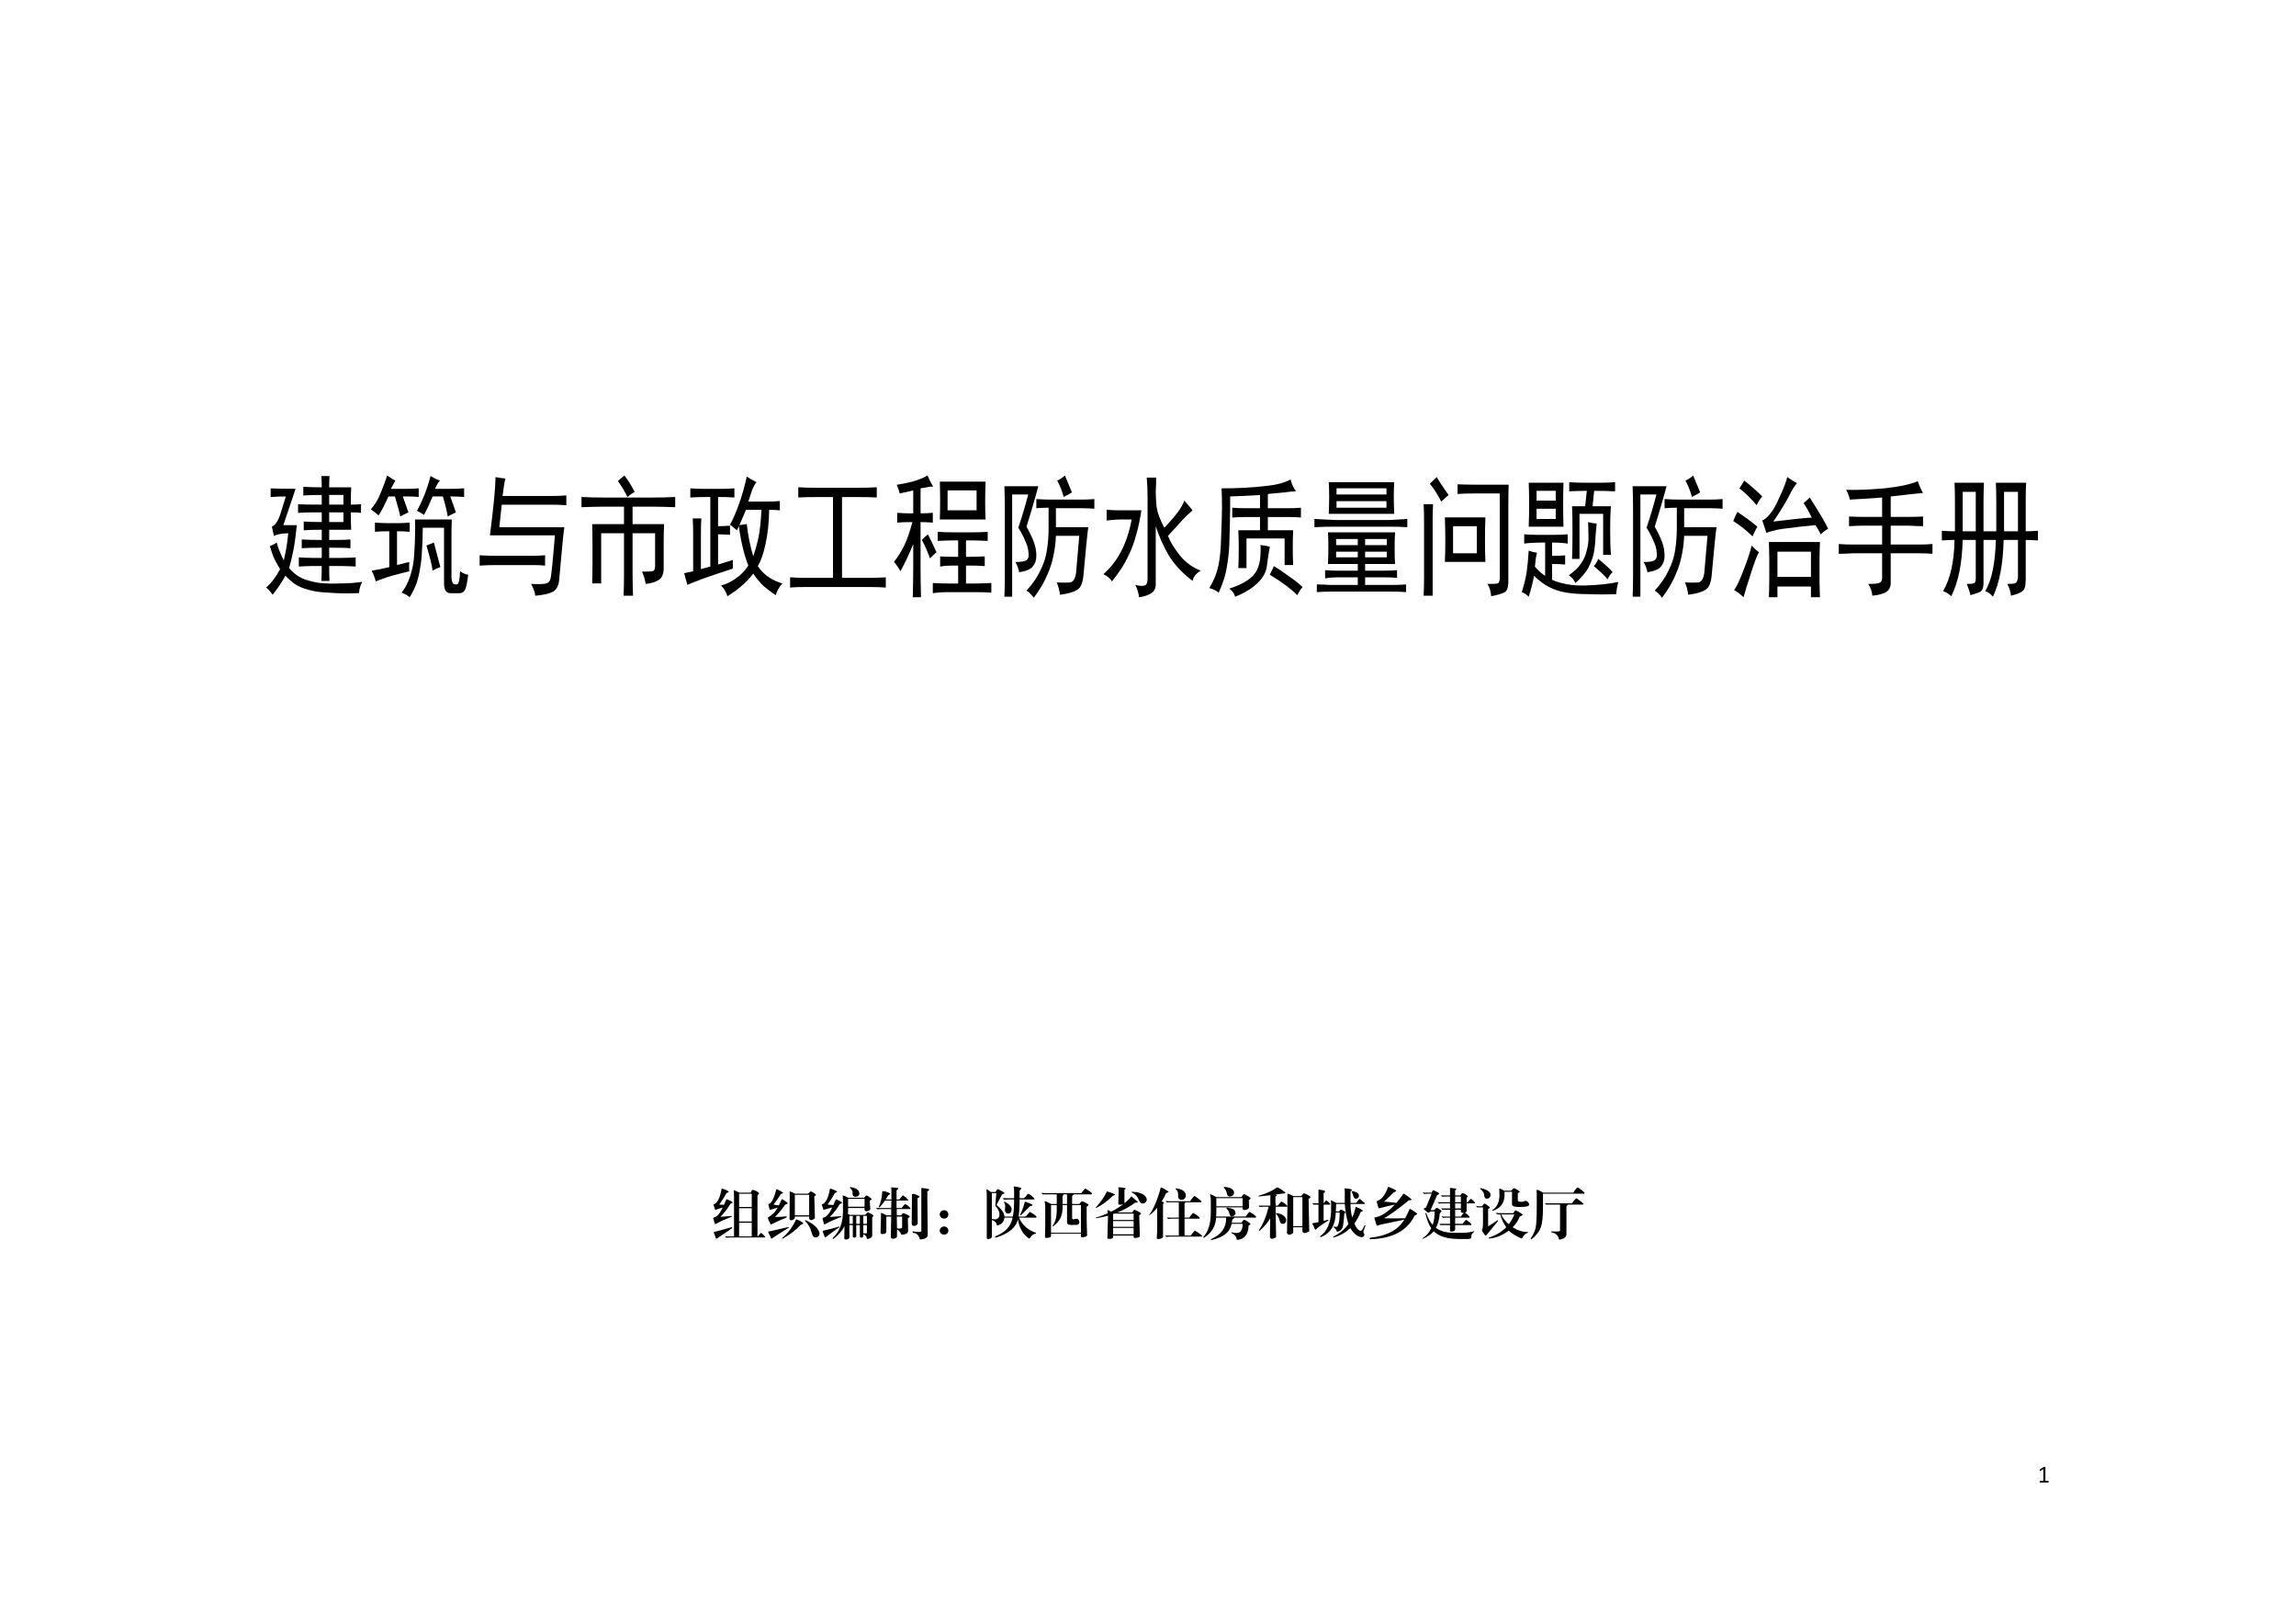 <?xml version="1.0" encoding="UTF-8" standalone="no"?>
<!DOCTYPE svg PUBLIC "-//W3C//DTD SVG 1.1//EN" "http://www.w3.org/Graphics/SVG/1.1/DTD/svg11.dtd">
<svg xmlns="http://www.w3.org/2000/svg" xmlns:xlink="http://www.w3.org/1999/xlink" version="1.1" width="841.9pt" height="595.3pt" viewBox="0 0 841.9 595.3">
<g enable-background="new">
<clipPath id="cp2">
<path d="M 0 0 L 841.9 0 L 841.9 595.3 L 0 595.3 Z " fill-rule="evenodd"/>
</clipPath>
<g clip-path="url(#cp2)">
<clipPath id="cp3">
<path d="M 747.1 534.95 L 751.65 534.95 L 751.65 545.95 L 747.1 545.95 Z " fill-rule="evenodd"/>
</clipPath>
<g clip-path="url(#cp3)">
<symbol id="font_4_3ed">
<path d="M .368 .033 C .368 .027 .367 .022 .366 .018 C .365 .013 .364 .01 .362 .007 C .361 .005 .359 .003 .356 .001 C .354 0 .352 0 .35 0 L .02 0 C .018 0 .016 0 .014 .001 C .012 .003 .01 .005 .008 .007 C .006 .01 .005 .013 .004 .018 C .003 .022 .002 .027 .002 .033 C .002 .039 .003 .044 .004 .048 C .005 .053 .006 .056 .007 .059 C .009 .062 .011 .064 .013 .065 C .015 .067 .017 .067 .02 .067 L .152 .067 L .152 .548 L .03 .475 C .024 .472 .019 .47 .015 .469 C .011 .469 .008 .469 .006 .471 C .004 .473 .002 .477 .001 .482 C 0 .487 0 .493 0 .5 C 0 .506 0 .511 0 .515 C .001 .519 .002 .522 .003 .524 C .004 .527 .005 .529 .007 .531 C .009 .533 .011 .535 .014 .537 L .16 .63 C .161 .631 .163 .632 .165 .633 C .167 .633 .169 .634 .172 .635 C .175 .635 .178 .636 .182 .636 C .186 .636 .191 .636 .197 .636 C .205 .636 .211 .636 .216 .635 C .222 .635 .226 .634 .229 .632 C .231 .631 .233 .63 .234 .628 C .235 .626 .236 .625 .236 .623 L .236 .067 L .35 .067 C .353 .067 .355 .067 .357 .065 C .36 .064 .361 .062 .363 .059 C .364 .056 .366 .053 .366 .048 C .367 .044 .368 .039 .368 .033 Z "/>
</symbol>
<use xlink:href="#font_4_3ed" transform="matrix(9,0,0,-9,747.885,543.53)"/>
<g id="Layer-1" data-name="TouchUp_TextEdit">
</g>
</g>
</g>
<symbol id="font_5_1530">
<path d="M .531 .82 C .531 .854 .53 .883 .527 .906 L .605 .906 C .603 .883 .602 .854 .602 .82 L .812 .82 C .81 .789 .809 .745 .809 .688 C .845 .688 .878 .689 .906 .691 L .906 .625 C .88 .628 .848 .629 .809 .629 C .809 .572 .81 .527 .812 .496 L .602 .496 L .602 .418 C .703 .418 .771 .419 .805 .422 L .805 .355 C .773 .358 .706 .359 .602 .359 L .602 .281 L .719 .281 C .768 .281 .814 .283 .855 .285 L .855 .215 C .814 .217 .768 .219 .719 .219 L .602 .219 C .602 .174 .603 .137 .605 .105 L .527 .105 C .53 .137 .531 .174 .531 .219 L .441 .219 C .402 .219 .359 .217 .312 .215 L .312 .285 C .357 .283 .401 .281 .445 .281 L .531 .281 L .531 .359 C .458 .359 .395 .358 .34 .355 L .34 .422 C .397 .419 .461 .418 .531 .418 L .531 .496 C .464 .496 .406 .495 .359 .492 L .359 .559 C .406 .556 .464 .555 .531 .555 L .531 .629 L .461 .629 C .414 .629 .362 .628 .305 .625 L .305 .691 C .362 .689 .414 .688 .461 .688 L .531 .688 L .531 .762 C .461 .762 .402 .76 .355 .758 L .355 .824 C .402 .822 .461 .82 .531 .82 M .281 .809 C .273 .788 .234 .695 .164 .531 L .293 .531 C .28 .43 .267 .358 .254 .316 C .243 .275 .232 .237 .219 .203 C .255 .169 .297 .143 .344 .125 C .391 .109 .445 .098 .508 .09 C .57 .085 .637 .083 .707 .086 C .777 .086 .848 .09 .918 .098 C .9 .072 .889 .043 .887 .012 C .767 .009 .668 .01 .59 .016 C .514 .018 .451 .026 .398 .039 C .349 .049 .307 .064 .273 .082 C .242 .1 .212 .121 .184 .145 C .152 .098 .112 .049 .062 0 C .044 .021 .023 .039 0 .055 C .052 .091 .096 .138 .133 .195 C .109 .227 .09 .255 .074 .281 C .061 .307 .048 .337 .035 .371 C .048 .374 .07 .383 .102 .398 C .109 .367 .132 .322 .168 .262 C .186 .316 .201 .385 .211 .469 C .154 .469 .108 .462 .074 .449 L .055 .52 C .086 .53 .112 .56 .133 .609 C .154 .661 .172 .708 .188 .75 C .135 .75 .087 .749 .043 .746 L .043 .812 C .095 .81 .174 .809 .281 .809 M .738 .555 L .738 .629 L .602 .629 L .602 .555 L .738 .555 M .738 .688 L .738 .762 L .602 .762 L .602 .688 L .738 .688 Z "/>
</symbol>
<symbol id="font_5_3187">
<path d="M .773 .594 C .771 .547 .77 .501 .77 .457 L .77 .184 C .767 .126 .779 .098 .805 .098 L .82 .098 C .839 .098 .849 .132 .852 .199 C .878 .184 .904 .174 .93 .172 C .919 .104 .908 .064 .895 .051 C .884 .038 .867 .031 .844 .031 L .762 .031 C .72 .031 .699 .056 .699 .105 L .699 .531 L .496 .531 C .496 .466 .493 .408 .488 .355 C .486 .303 .479 .257 .469 .215 C .461 .173 .449 .135 .434 .102 C .418 .068 .397 .034 .371 0 C .348 .016 .322 .027 .293 .035 C .324 .064 .352 .105 .375 .16 C .398 .215 .411 .271 .414 .328 C .419 .385 .422 .434 .422 .473 C .424 .514 .424 .555 .422 .594 L .773 .594 M .258 .566 C .294 .566 .332 .568 .371 .57 L .371 .5 C .327 .503 .286 .504 .25 .504 L .25 .246 L .367 .27 C .365 .238 .365 .215 .367 .199 C .331 .191 .281 .181 .219 .168 C .159 .155 .102 .139 .047 .121 C .039 .147 .026 .174 .008 .203 C .052 .208 .108 .217 .176 .23 L .176 .504 C .126 .504 .081 .503 .039 .5 L .039 .57 C .081 .568 .121 .566 .16 .566 L .258 .566 M .234 .891 C .221 .872 .207 .852 .191 .828 L .328 .828 C .383 .828 .426 .829 .457 .832 L .457 .766 C .431 .768 .396 .77 .352 .77 L .305 .77 C .331 .712 .349 .672 .359 .648 C .331 .638 .305 .628 .281 .617 C .276 .641 .259 .691 .23 .77 L .168 .77 C .152 .741 .137 .715 .121 .691 C .108 .671 .092 .648 .074 .625 C .051 .641 .026 .656 0 .672 C .036 .703 .066 .742 .09 .789 C .116 .839 .138 .885 .156 .93 C .19 .911 .216 .898 .234 .891 M .508 .629 C .484 .642 .462 .652 .441 .66 C .467 .699 .492 .742 .516 .789 C .539 .839 .557 .884 .57 .926 C .596 .913 .626 .901 .66 .891 C .647 .883 .632 .862 .613 .828 L .754 .828 C .798 .828 .844 .829 .891 .832 L .891 .766 C .852 .768 .807 .77 .758 .77 C .784 .715 .802 .674 .812 .648 C .784 .638 .758 .628 .734 .617 C .729 .648 .714 .699 .688 .77 L .59 .77 C .566 .723 .539 .676 .508 .629 M .664 .23 C .635 .223 .611 .214 .59 .203 C .585 .24 .565 .303 .531 .395 C .552 .402 .576 .41 .602 .418 L .664 .23 Z "/>
</symbol>
<symbol id="font_5_444">
<path d="M .758 .109 C .75 .068 .728 .04 .691 .027 C .655 .014 .602 .005 .531 0 C .529 .023 .516 .053 .492 .09 C .568 .087 .616 .089 .637 .094 C .658 .099 .671 .111 .676 .129 C .684 .147 .698 .258 .719 .461 L .098 .461 C .132 .669 .15 .818 .152 .906 C .186 .901 .217 .897 .246 .895 C .236 .863 .227 .819 .219 .762 L .688 .762 C .74 .762 .786 .763 .828 .766 L .828 .691 C .786 .694 .742 .695 .695 .695 L .211 .695 L .188 .523 L .809 .523 C .803 .492 .798 .456 .793 .414 L .758 .109 M .496 .305 C .543 .305 .586 .306 .625 .309 L .625 .23 C .586 .233 .552 .234 .523 .234 L .148 .234 C .102 .234 .052 .233 0 .23 L 0 .309 C .052 .306 .102 .305 .148 .305 L .496 .305 Z "/>
</symbol>
<symbol id="font_5_1438">
<path d="M .691 .75 C .754 .75 .822 .751 .895 .754 L .895 .676 C .822 .678 .754 .68 .691 .68 L .488 .68 L .488 .547 L .789 .547 C .786 .5 .785 .452 .785 .402 L .785 .211 C .785 .167 .77 .137 .738 .121 C .71 .105 .668 .095 .613 .09 C .608 .121 .596 .152 .578 .184 C .633 .184 .667 .185 .68 .188 C .695 .19 .703 .203 .703 .227 L .703 .477 L .488 .477 L .488 .168 C .488 .103 .49 .047 .492 0 L .402 0 C .405 .047 .406 .103 .406 .168 L .406 .477 L .188 .477 L .188 .094 L .102 .094 C .104 .135 .105 .185 .105 .242 L .105 .387 C .105 .447 .104 .5 .102 .547 L .406 .547 L .406 .68 L .203 .68 C .135 .68 .068 .678 0 .676 L 0 .754 C .068 .751 .135 .75 .203 .75 L .691 .75 M .41 .918 C .441 .887 .474 .845 .508 .793 C .479 .78 .456 .767 .438 .754 C .414 .796 .384 .836 .348 .875 C .368 .891 .389 .905 .41 .918 Z "/>
</symbol>
<symbol id="font_5_1b75">
<path d="M .352 .082 C .396 .09 .441 .107 .488 .133 C .538 .159 .579 .193 .613 .234 C .592 .276 .574 .323 .559 .375 C .543 .427 .531 .48 .523 .535 L .504 .504 C .483 .517 .461 .531 .438 .547 C .469 .591 .497 .643 .523 .703 C .552 .766 .577 .836 .598 .914 C .616 .904 .647 .889 .691 .871 C .678 .861 .664 .84 .648 .809 C .635 .777 .624 .749 .613 .723 L .781 .723 C .831 .723 .875 .724 .914 .727 L .914 .656 C .878 .659 .844 .66 .812 .66 C .81 .561 .798 .474 .777 .398 C .757 .323 .732 .267 .703 .23 C .734 .194 .77 .165 .809 .145 C .848 .124 .891 .108 .938 .098 C .904 .066 .883 .036 .875 .008 C .831 .031 .792 .055 .758 .078 C .727 .102 .694 .133 .66 .172 C .618 .13 .577 .096 .535 .07 C .496 .044 .456 .021 .414 0 C .398 .036 .378 .064 .352 .082 M .465 .211 C .353 .182 .257 .156 .176 .133 C .098 .109 .049 .094 .031 .086 C .021 .115 .01 .145 0 .176 C .031 .181 .06 .186 .086 .191 L .086 .465 C .086 .517 .085 .56 .082 .594 L .164 .594 C .161 .56 .16 .517 .16 .465 L .16 .207 L .25 .227 L .25 .758 C .167 .758 .103 .757 .059 .754 L .059 .824 C .1 .822 .141 .82 .18 .82 L .359 .82 C .396 .82 .436 .822 .48 .824 L .48 .754 C .436 .757 .384 .758 .324 .758 L .324 .535 C .358 .535 .396 .536 .438 .539 L .438 .469 C .396 .471 .358 .473 .324 .473 L .324 .242 L .465 .277 L .465 .211 M .527 .543 C .553 .546 .577 .548 .598 .551 C .611 .46 .632 .378 .66 .305 C .681 .354 .698 .404 .711 .453 C .724 .505 .733 .574 .738 .66 L .59 .66 C .572 .624 .551 .585 .527 .543 Z "/>
</symbol>
<symbol id="font_5_141b">
<path d="M .656 .762 C .719 .762 .776 .763 .828 .766 L .828 .688 C .776 .69 .719 .691 .656 .691 L .496 .691 L .496 .074 L .75 .074 C .81 .074 .865 .076 .914 .078 L .914 0 C .865 .003 .811 .004 .754 .004 L .148 .004 C .091 .004 .042 .003 0 0 L 0 .078 C .044 .076 .095 .074 .152 .074 L .41 .074 L .41 .691 L .254 .691 C .186 .691 .128 .69 .078 .688 L .078 .766 C .128 .763 .186 .762 .254 .762 L .656 .762 Z "/>
</symbol>
<symbol id="font_5_3041">
<path d="M .875 .883 C .872 .826 .871 .773 .871 .727 C .871 .682 .872 .638 .875 .594 L .438 .594 C .44 .643 .441 .69 .441 .734 C .441 .779 .44 .828 .438 .883 L .875 .883 M .027 .859 C .072 .865 .121 .872 .176 .883 C .233 .896 .281 .911 .32 .93 C .339 .896 .357 .867 .375 .844 C .357 .846 .337 .845 .316 .84 C .298 .837 .277 .835 .254 .832 L .254 .641 C .29 .641 .329 .642 .371 .645 L .371 .57 C .329 .573 .29 .574 .254 .574 L .254 .23 C .254 .173 .255 .096 .258 0 L .18 0 C .182 .096 .184 .172 .184 .227 L .184 .406 C .147 .333 .107 .264 .062 .199 C .044 .225 .023 .249 0 .27 C .036 .306 .069 .348 .098 .395 C .126 .441 .152 .501 .176 .574 C .111 .574 .062 .573 .031 .57 L .031 .645 C .076 .642 .108 .641 .129 .641 L .184 .641 L .184 .816 C .15 .809 .107 .801 .055 .793 C .047 .816 .038 .839 .027 .859 M .762 .496 C .803 .496 .848 .497 .895 .5 L .895 .43 C .848 .432 .803 .434 .762 .434 L .688 .434 L .688 .309 L .73 .309 C .77 .309 .815 .31 .867 .312 L .867 .238 C .815 .241 .773 .242 .742 .242 L .688 .242 L .688 .105 L .781 .105 C .828 .105 .878 .107 .93 .109 L .93 .035 C .888 .038 .839 .039 .781 .039 L .52 .039 C .462 .039 .413 .036 .371 .031 L .371 .109 C .413 .107 .462 .105 .52 .105 L .613 .105 L .613 .242 L .559 .242 C .517 .242 .478 .24 .441 .234 L .441 .312 C .478 .31 .517 .309 .559 .309 L .613 .309 L .613 .434 L .551 .434 C .504 .434 .46 .432 .418 .43 L .418 .5 C .46 .497 .504 .496 .551 .496 L .762 .496 M .789 .664 L .789 .816 L .512 .816 L .512 .664 L .789 .664 M .324 .48 C .35 .441 .378 .396 .406 .344 C .391 .333 .37 .318 .344 .297 C .318 .354 .292 .401 .266 .438 C .281 .451 .301 .465 .324 .48 Z "/>
</symbol>
<symbol id="font_5_4c68">
<path d="M .754 .164 C .746 .107 .725 .072 .691 .059 C .66 .043 .607 .031 .531 .023 C .526 .055 .516 .086 .5 .117 C .557 .115 .6 .115 .629 .117 C .658 .122 .676 .146 .684 .188 L .715 .473 L .492 .473 C .49 .423 .482 .374 .469 .324 C .458 .277 .439 .228 .41 .176 C .384 .124 .341 .065 .281 0 C .26 .023 .237 .042 .211 .055 C .266 .102 .309 .151 .34 .203 C .374 .255 .396 .309 .406 .363 C .417 .421 .422 .477 .422 .531 L .422 .688 C .385 .688 .346 .686 .305 .684 L .305 .754 C .357 .751 .398 .75 .43 .75 L .746 .75 C .78 .75 .818 .751 .859 .754 L .859 .68 C .82 .682 .783 .684 .746 .684 L .492 .684 L .492 .539 L .801 .539 C .796 .51 .789 .462 .781 .395 L .754 .164 M .074 .789 L .074 .008 L 0 .008 C .003 .062 .004 .116 .004 .168 L .004 .672 C .004 .727 .003 .786 0 .852 L .324 .852 C .309 .805 .29 .754 .27 .699 C .251 .647 .232 .595 .211 .543 C .242 .499 .266 .46 .281 .426 C .297 .392 .305 .357 .305 .32 C .305 .286 .293 .259 .27 .238 C .249 .217 .206 .203 .141 .195 C .135 .221 .124 .247 .105 .273 C .155 .273 .189 .277 .207 .285 C .228 .296 .236 .315 .23 .344 C .228 .375 .217 .405 .199 .434 C .184 .465 .161 .499 .133 .535 C .169 .621 .201 .706 .227 .789 L .074 .789 M .566 .77 C .551 .816 .53 .858 .504 .895 C .533 .905 .557 .918 .578 .934 C .607 .879 .629 .836 .645 .805 C .624 .794 .598 .783 .566 .77 Z "/>
</symbol>
<symbol id="font_5_226a">
<path d="M .504 .914 C .504 .875 .503 .84 .5 .809 C .5 .777 .503 .738 .508 .691 C .516 .647 .54 .594 .582 .531 C .689 .62 .753 .689 .773 .738 C .802 .712 .828 .688 .852 .664 C .818 .641 .784 .615 .75 .586 C .719 .557 .674 .518 .617 .469 C .638 .424 .676 .375 .73 .32 C .785 .266 .852 .227 .93 .203 C .885 .182 .859 .156 .852 .125 C .753 .185 .676 .251 .621 .324 C .569 .397 .529 .47 .5 .543 L .5 .109 C .503 .073 .488 .047 .457 .031 C .428 .016 .389 .005 .34 0 C .337 .029 .326 .06 .305 .094 C .346 .086 .376 .085 .395 .09 C .413 .095 .422 .112 .422 .141 L .422 .758 C .422 .823 .419 .875 .414 .914 L .504 .914 M .363 .664 C .35 .594 .333 .53 .312 .473 C .294 .418 .268 .363 .234 .309 C .203 .254 .152 .191 .082 .121 C .064 .145 .036 .163 0 .176 C .073 .228 .13 .288 .172 .355 C .216 .423 .249 .503 .27 .594 L .164 .594 C .125 .594 .081 .591 .031 .586 L .031 .668 C .078 .665 .121 .664 .16 .664 L .363 .664 Z "/>
</symbol>
<symbol id="font_5_435e">
<path d="M .219 .68 C .263 .677 .307 .676 .352 .676 L .484 .676 L .484 .777 C .326 .77 .23 .766 .199 .766 L .199 .676 C .197 .556 .194 .466 .191 .406 C .189 .349 .181 .29 .168 .23 C .158 .173 .132 .107 .09 .031 C .066 .047 .036 .059 0 .066 C .042 .121 .07 .177 .086 .234 C .102 .294 .111 .371 .113 .465 C .118 .559 .121 .632 .121 .684 C .121 .738 .12 .786 .117 .828 C .193 .828 .264 .829 .332 .832 C .402 .835 .479 .84 .562 .848 C .646 .855 .717 .871 .777 .895 C .783 .868 .799 .839 .828 .805 C .797 .805 .76 .802 .719 .797 C .68 .794 .626 .79 .559 .785 L .559 .676 L .754 .676 C .79 .676 .831 .677 .875 .68 L .875 .605 C .836 .608 .796 .609 .754 .609 L .559 .609 L .559 .508 L .801 .508 C .798 .464 .797 .419 .797 .375 C .797 .331 .798 .286 .801 .242 L .719 .242 L .719 .445 L .355 .445 L .355 .219 L .277 .219 C .28 .268 .281 .318 .281 .367 C .281 .417 .28 .464 .277 .508 L .484 .508 L .484 .609 L .352 .609 C .307 .609 .263 .608 .219 .605 L .219 .68 M .578 .383 C .568 .341 .559 .294 .551 .242 C .546 .193 .516 .147 .461 .105 C .409 .064 .337 .029 .246 0 C .241 .021 .223 .042 .191 .062 C .264 .081 .322 .102 .363 .125 C .408 .148 .439 .176 .457 .207 C .475 .241 .486 .276 .488 .312 C .491 .349 .491 .376 .488 .395 C .52 .392 .549 .388 .578 .383 M .617 .234 C .659 .214 .704 .189 .754 .16 C .806 .132 .852 .103 .891 .074 C .875 .061 .858 .04 .84 .012 C .783 .059 .695 .111 .578 .168 C .594 .194 .607 .216 .617 .234 Z "/>
</symbol>
<symbol id="font_5_4805">
<path d="M .77 .457 C .767 .426 .766 .384 .766 .332 C .766 .283 .767 .243 .77 .215 L .484 .215 L .484 .164 L .664 .164 C .708 .164 .75 .165 .789 .168 L .789 .109 C .753 .112 .711 .113 .664 .113 L .484 .113 L .484 .055 L .75 .055 C .792 .055 .833 .056 .875 .059 L .875 0 C .833 .003 .792 .004 .75 .004 L .148 .004 C .109 .004 .068 .003 .023 0 L .023 .059 C .07 .059 .112 .057 .148 .055 L .414 .055 L .414 .113 L .219 .113 C .18 .113 .141 .111 .102 .105 L .102 .168 C .143 .165 .182 .164 .219 .164 L .414 .164 L .414 .215 L .129 .215 C .132 .259 .133 .302 .133 .344 C .133 .385 .132 .423 .129 .457 L .77 .457 M .762 .84 C .759 .801 .758 .764 .758 .73 C .758 .697 .759 .652 .762 .598 L .137 .598 C .139 .652 .141 .697 .141 .73 C .141 .764 .139 .801 .137 .84 L .762 .84 M .715 .551 C .777 .553 .835 .556 .887 .559 L .887 .496 C .835 .499 .779 .5 .719 .5 L .207 .5 C .137 .5 .068 .499 0 .496 L 0 .559 C .068 .556 .137 .553 .207 .551 L .715 .551 M .688 .645 L .688 .695 L .211 .695 L .211 .645 L .688 .645 M .688 .746 L .688 .793 L .211 .793 L .211 .746 L .688 .746 M .691 .359 L .691 .406 L .484 .406 L .484 .359 L .691 .359 M .414 .359 L .414 .406 L .207 .406 L .207 .359 L .414 .359 M .414 .266 L .414 .309 L .207 .309 L .207 .266 L .414 .266 M .691 .266 L .691 .309 L .484 .309 L .484 .266 L .691 .266 Z "/>
</symbol>
<symbol id="font_5_4c24">
<path d="M .59 .602 C .587 .544 .586 .486 .586 .426 C .586 .366 .587 .311 .59 .262 L .203 .262 C .206 .316 .207 .37 .207 .422 C .207 .474 .206 .534 .203 .602 L .59 .602 M .812 .852 C .81 .802 .809 .751 .809 .699 L .809 .113 C .809 .064 .794 .035 .766 .027 C .737 .017 .697 .008 .645 0 C .642 .036 .63 .068 .609 .094 C .664 .094 .697 .095 .707 .098 C .717 .1 .724 .112 .727 .133 L .727 .785 L .5 .785 C .435 .785 .376 .784 .324 .781 L .324 .855 C .376 .853 .434 .852 .496 .852 L .812 .852 M .09 .703 C .087 .659 .086 .622 .086 .594 L .086 .004 L 0 .004 C .003 .056 .004 .104 .004 .148 L .004 .574 C .004 .621 .003 .664 0 .703 L .09 .703 M .508 .328 L .508 .535 L .281 .535 L .281 .328 L .508 .328 M .125 .91 C .156 .868 .194 .823 .238 .773 C .22 .76 .197 .743 .168 .723 C .132 .78 .095 .826 .059 .859 C .085 .88 .107 .897 .125 .91 Z "/>
</symbol>
<symbol id="font_5_4ece">
<path d="M .324 .473 C .361 .473 .398 .474 .438 .477 L .438 .406 C .401 .411 .352 .414 .289 .414 L .289 .312 C .341 .312 .383 .314 .414 .316 L .414 .246 C .383 .249 .341 .25 .289 .25 L .289 .129 C .38 .098 .486 .083 .605 .086 C .728 .089 .833 .098 .922 .113 C .911 .085 .905 .053 .902 .02 C .801 .017 .712 .017 .637 .02 C .561 .02 .492 .023 .43 .031 C .367 .039 .311 .053 .262 .074 C .215 .092 .167 .121 .117 .16 C .104 .105 .087 .052 .066 0 C .043 .018 .021 .03 0 .035 C .023 .095 .039 .147 .047 .191 C .055 .238 .061 .292 .066 .352 C .092 .344 .118 .339 .145 .336 C .137 .312 .13 .277 .125 .23 C .161 .197 .194 .173 .223 .16 L .223 .414 C .129 .414 .062 .411 .023 .406 L .023 .477 C .062 .474 .1 .473 .137 .473 L .324 .473 M .398 .871 C .396 .814 .395 .758 .395 .703 C .395 .648 .396 .592 .398 .535 L .066 .535 C .069 .595 .07 .652 .07 .707 C .07 .762 .069 .816 .066 .871 L .398 .871 M .77 .871 C .803 .871 .844 .872 .891 .875 L .891 .805 C .844 .807 .777 .809 .691 .809 L .676 .691 L .852 .691 C .846 .652 .844 .592 .844 .512 C .844 .431 .846 .367 .852 .32 L .777 .32 L .777 .633 L .551 .633 L .551 .289 L .48 .289 C .483 .341 .484 .411 .484 .5 C .484 .589 .483 .652 .48 .691 L .605 .691 L .621 .809 C .559 .809 .503 .807 .453 .805 L .453 .875 C .503 .872 .546 .871 .582 .871 L .77 .871 M .715 .559 C .71 .522 .706 .487 .703 .453 C .703 .422 .699 .387 .691 .348 C .684 .311 .667 .272 .641 .23 C .615 .189 .572 .147 .512 .105 C .496 .132 .475 .151 .449 .164 C .501 .193 .539 .221 .562 .25 C .589 .279 .607 .31 .617 .344 C .63 .378 .637 .413 .637 .449 C .637 .488 .635 .529 .633 .57 C .656 .565 .684 .561 .715 .559 M .324 .594 L .324 .672 L .141 .672 L .141 .594 L .324 .594 M .324 .734 L .324 .809 L .141 .809 L .141 .734 L .324 .734 M .73 .289 C .788 .253 .833 .219 .867 .188 C .846 .172 .831 .154 .82 .133 C .797 .156 .753 .19 .688 .234 C .706 .25 .72 .268 .73 .289 Z "/>
</symbol>
<symbol id="font_5_22f1">
<path d="M .828 .422 C .826 .38 .824 .339 .824 .297 L .824 .129 C .824 .092 .826 .049 .828 0 L .742 0 L .742 .082 L .422 .082 L .422 0 L .34 0 C .342 .039 .344 .082 .344 .129 L .344 .293 C .344 .337 .342 .38 .34 .422 L .828 .422 M .609 .871 C .591 .858 .566 .827 .535 .777 C .504 .728 .453 .661 .383 .578 C .513 .591 .635 .602 .75 .609 C .724 .651 .698 .688 .672 .719 C .695 .734 .715 .749 .73 .762 C .824 .645 .883 .565 .906 .523 C .883 .513 .859 .499 .836 .48 C .823 .501 .806 .525 .785 .551 C .681 .543 .592 .535 .52 .527 C .447 .522 .379 .51 .316 .492 C .303 .526 .29 .557 .277 .586 C .301 .594 .326 .611 .352 .637 C .38 .663 .411 .707 .445 .77 C .482 .832 .505 .882 .516 .918 C .547 .9 .578 .884 .609 .871 M .742 .156 L .742 .348 L .422 .348 L .422 .156 L .742 .156 M .008 .055 C .034 .083 .064 .134 .098 .207 C .134 .28 .16 .342 .176 .395 C .197 .376 .22 .359 .246 .344 C .23 .326 .206 .275 .172 .191 C .138 .108 .113 .044 .098 0 C .072 .021 .042 .039 .008 .055 M .184 .465 C .129 .509 .068 .548 0 .582 C .01 .603 .023 .626 .039 .652 C .112 .613 .176 .576 .23 .539 C .215 .518 .199 .493 .184 .465 M .223 .703 C .178 .747 .124 .79 .059 .832 C .074 .85 .09 .87 .105 .891 C .168 .852 .225 .811 .277 .77 C .259 .754 .241 .732 .223 .703 Z "/>
</symbol>
<symbol id="font_5_1881">
<path d="M .805 .785 C .768 .783 .665 .773 .496 .758 L .496 .602 L .672 .602 C .716 .602 .76 .603 .805 .605 L .805 .531 C .76 .531 .716 .533 .672 .535 L .496 .535 L .496 .391 L .773 .391 C .812 .391 .853 .392 .895 .395 L .895 .32 C .853 .323 .812 .324 .773 .324 L .496 .324 L .496 .113 C .499 .074 .486 .047 .457 .031 C .431 .016 .385 .005 .32 0 C .318 .031 .305 .061 .281 .09 C .331 .09 .366 .092 .387 .098 C .408 .105 .417 .122 .414 .148 L .414 .324 L .133 .324 C .086 .322 .042 .32 0 .32 L 0 .395 C .044 .392 .089 .391 .133 .391 L .414 .391 L .414 .535 L .242 .535 C .195 .535 .147 .534 .098 .531 L .098 .605 C .145 .603 .193 .602 .242 .602 L .414 .602 L .414 .75 C .279 .742 .176 .737 .105 .734 C .098 .763 .086 .788 .07 .809 C .164 .806 .285 .81 .434 .82 C .585 .833 .691 .852 .754 .875 C .77 .839 .786 .809 .805 .785 Z "/>
</symbol>
<symbol id="font_5_7c2">
<path d="M .402 .871 C .4 .832 .398 .785 .398 .73 L .398 .5 L .52 .5 L .52 .734 C .52 .784 .518 .829 .516 .871 L .805 .871 C .802 .835 .801 .788 .801 .73 L .801 .5 C .837 .5 .876 .501 .918 .504 L .918 .43 C .874 .432 .835 .434 .801 .434 L .801 .129 C .801 .082 .79 .053 .77 .043 C .751 .03 .715 .018 .66 .008 C .655 .042 .643 .072 .625 .098 C .659 .098 .682 .099 .695 .102 C .711 .104 .721 .118 .727 .145 L .727 .434 L .59 .434 C .585 .251 .551 .107 .488 0 C .467 .021 .443 .035 .414 .043 C .477 .126 .51 .257 .516 .434 L .398 .434 L .398 .105 C .398 .066 .385 .043 .359 .035 C .336 .027 .307 .02 .273 .012 C .266 .038 .254 .066 .238 .098 C .27 .098 .29 .099 .301 .102 C .314 .102 .322 .112 .324 .133 L .324 .434 L .199 .434 C .194 .257 .158 .113 .09 .004 C .066 .022 .04 .035 .012 .043 C .082 .139 .118 .27 .121 .434 C .087 .434 .047 .432 0 .43 L 0 .504 C .044 .501 .086 .5 .125 .5 L .125 .727 C .125 .784 .124 .832 .121 .871 L .402 .871 M .727 .5 L .727 .801 L .594 .801 L .594 .5 L .727 .5 M .324 .5 L .324 .801 L .199 .801 L .199 .5 L .324 .5 Z "/>
</symbol>
<use xlink:href="#font_5_1530" transform="matrix(38.394,0,0,-48.003,97.59,218.028)"/>
<use xlink:href="#font_5_3187" transform="matrix(38.394,0,0,-48.003,135.983,218.966)"/>
<use xlink:href="#font_5_444" transform="matrix(38.394,0,0,-48.003,175.877,218.403)"/>
<use xlink:href="#font_5_1438" transform="matrix(38.394,0,0,-48.003,213.221,218.403)"/>
<use xlink:href="#font_5_1b75" transform="matrix(38.394,0,0,-48.003,250.865,218.591)"/>
<use xlink:href="#font_5_141b" transform="matrix(38.394,0,0,-48.003,289.709,215.403)"/>
<use xlink:href="#font_5_3041" transform="matrix(38.394,0,0,-48.003,327.802,218.966)"/>
<use xlink:href="#font_5_4c68" transform="matrix(38.394,0,0,-48.003,368.296,219.153)"/>
<use xlink:href="#font_5_226a" transform="matrix(38.394,0,0,-48.003,404.59,218.966)"/>
<use xlink:href="#font_5_435e" transform="matrix(38.394,0,0,-48.003,443.434,218.778)"/>
<use xlink:href="#font_5_4805" transform="matrix(38.394,0,0,-48.003,481.977,217.091)"/>
<use xlink:href="#font_5_4c24" transform="matrix(38.394,0,0,-48.003,522.021,218.591)"/>
<use xlink:href="#font_5_4ece" transform="matrix(38.394,0,0,-48.003,558.015,218.778)"/>
<use xlink:href="#font_5_4c68" transform="matrix(38.394,0,0,-48.003,598.658,219.153)"/>
<use xlink:href="#font_5_22f1" transform="matrix(38.394,0,0,-48.003,635.552,218.966)"/>
<use xlink:href="#font_5_1881" transform="matrix(38.394,0,0,-48.003,674.246,218.403)"/>
<use xlink:href="#font_5_7c2" transform="matrix(38.394,0,0,-48.003,712.04,218.778)"/>
<g id="Layer-1" data-name="TouchUp_TextEdit">
</g>
<clipPath id="cp6">
<path d="M 0 0 L 841.9 0 L 841.9 595.3 L 0 595.3 Z " fill-rule="evenodd"/>
</clipPath>
<g clip-path="url(#cp6)">
<symbol id="font_7_1338">
<path d="M .253 .719 C .289 .706 .323 .689 .354 .668 C .357 .658 .357 .652 .354 .652 C .352 .652 .349 .651 .346 .648 C .328 .643 .318 .638 .315 .633 C .258 .539 .197 .461 .132 .398 C .251 .406 .32 .411 .339 .414 C .344 .411 .345 .408 .342 .402 C .223 .355 .124 .31 .046 .266 L .042 .266 C .034 .263 .03 .264 .03 .27 C .027 .277 .022 .297 .014 .328 C .007 .349 .003 .362 .003 .367 C -0 .375 .005 .382 .018 .387 C .07 .397 .122 .457 .174 .566 C .161 .564 .141 .557 .112 .547 C .083 .539 .061 .533 .046 .527 L .042 .527 C .036 .525 .034 .526 .034 .531 C .034 .536 .03 .551 .022 .574 C .014 .595 .009 .608 .007 .613 C .004 .621 .005 .625 .01 .625 C .078 .648 .126 .743 .155 .91 C .16 .913 .164 .914 .167 .914 C .169 .914 .173 .913 .178 .91 C .225 .895 .259 .879 .28 .863 C .283 .861 .284 .855 .284 .848 C .268 .842 .255 .837 .245 .832 C .211 .77 .167 .699 .112 .621 L .198 .617 C .211 .646 .225 .678 .241 .715 C .241 .717 .245 .719 .253 .719 M .342 .188 C .327 .177 .297 .156 .253 .125 C .154 .06 .092 .018 .069 0 C .059 0 .052 .001 .049 .004 C .031 .064 .018 .098 .01 .105 C .01 .108 .013 .113 .018 .121 C .102 .142 .207 .171 .335 .207 C .342 .21 .348 .208 .35 .203 C .35 .198 .348 .193 .342 .188 M .475 .578 L .706 .578 L .706 .82 L .475 .82 L .475 .578 M .475 .312 L .706 .312 L .706 .555 L .475 .555 L .475 .312 M .475 .039 L .706 .039 L .706 .289 L .475 .289 L .475 .039 M .253 .039 L .382 .039 L .382 .789 L .378 .879 C .378 .882 .38 .883 .385 .883 C .427 .867 .457 .853 .475 .84 L .686 .84 C .702 .874 .715 .891 .725 .891 C .78 .878 .819 .857 .842 .828 C .842 .826 .837 .819 .827 .809 C .816 .798 .811 .792 .811 .789 L .811 .039 L .819 .039 C .822 .042 .824 .046 .827 .051 C .85 .079 .866 .096 .874 .102 C .876 .102 .879 .102 .882 .102 C .915 .076 .939 .052 .952 .031 C .954 .026 .952 .022 .944 .02 L .303 .02 C .283 .017 .26 .016 .237 .016 L .217 .043 C .23 .04 .242 .039 .253 .039 Z "/>
</symbol>
<symbol id="font_7_133b">
<path d="M .492 .806 L .492 .431 L .754 .431 L .754 .806 L .492 .806 M .492 .388 C .49 .367 .471 .352 .438 .341 C .409 .336 .395 .344 .395 .365 L .398 .763 L .398 .868 C .438 .855 .469 .841 .492 .826 L .734 .826 C .755 .846 .77 .859 .777 .865 C .785 .87 .792 .87 .797 .865 C .826 .849 .852 .832 .875 .814 C .88 .811 .88 .806 .875 .798 L .848 .775 L .859 .376 C .81 .335 .775 .332 .754 .368 L .754 .408 L .492 .408 L .492 .388 M .531 .353 C .576 .337 .613 .316 .645 .29 C .647 .288 .646 .283 .641 .275 C .635 .272 .625 .267 .609 .259 C .602 .257 .596 .254 .594 .251 C .513 .163 .404 .079 .266 .001 C .258 .004 .257 .009 .262 .017 C .366 .103 .449 .214 .512 .349 C .512 .354 .518 .355 .531 .353 M .691 .341 C .824 .279 .905 .21 .934 .134 C .952 .092 .944 .06 .91 .036 C .871 .016 .84 .025 .816 .064 C .814 .069 .81 .081 .805 .099 C .802 .107 .799 .113 .797 .118 C .781 .194 .742 .263 .68 .326 C .677 .331 .677 .335 .68 .337 C .682 .342 .686 .344 .691 .341 M .316 .626 C .257 .54 .194 .465 .129 .4 C .228 .402 .297 .406 .336 .411 C .349 .409 .349 .401 .336 .388 C .237 .349 .147 .309 .066 .267 C .059 .264 .052 .264 .047 .267 C .044 .277 .034 .299 .016 .333 C .008 .354 .003 .367 0 .372 C 0 .385 .003 .393 .008 .396 C .081 .438 .138 .496 .18 .572 C .138 .561 .095 .548 .051 .533 C .038 .533 .031 .534 .031 .536 C .029 .544 .023 .564 .016 .595 C .01 .611 .008 .62 .008 .622 C .01 .633 .013 .638 .016 .638 C .065 .651 .111 .738 .152 .9 C .152 .902 .158 .905 .168 .908 C .199 .892 .234 .872 .273 .849 C .276 .846 .275 .841 .27 .833 C .262 .831 .25 .826 .234 .818 C .193 .747 .148 .684 .102 .626 C .141 .621 .173 .616 .199 .611 C .207 .629 .221 .659 .242 .701 C .229 .672 .232 .678 .25 .72 C .25 .723 .255 .724 .266 .724 C .294 .706 .326 .684 .359 .658 C .362 .652 .361 .647 .355 .642 C .348 .637 .335 .632 .316 .626 M .387 .208 C .257 .128 .151 .06 .07 .005 C .068 0 .064 0 .059 .005 C .038 .057 .02 .095 .004 .118 C .004 .121 .005 .126 .008 .134 C .029 .137 .083 .148 .172 .169 C .279 .195 .349 .211 .383 .216 C .385 .214 .387 .211 .387 .208 Z "/>
</symbol>
<symbol id="font_7_1384">
<path d="M .483 .747 L .483 .603 L .784 .603 L .784 .747 L .483 .747 M .569 .29 L .569 .435 L .507 .435 L .507 .29 L .569 .29 M .76 .267 L .76 .118 C .807 .113 .829 .116 .827 .126 L .827 .267 L .76 .267 M .76 .435 L .76 .29 L .827 .29 L .827 .435 L .76 .435 M .698 .29 L .698 .435 L .632 .435 L .632 .29 L .698 .29 M .76 .056 C .732 .03 .711 .03 .698 .056 L .698 .267 L .632 .267 L .632 .056 C .603 .03 .582 .03 .569 .056 L .569 .267 L .507 .267 L .507 .044 C .507 .026 .492 .013 .464 .005 C .432 -0 .415 .007 .413 .025 L .417 .247 C .375 .164 .309 .087 .217 .017 C .212 .014 .207 .016 .202 .021 C .199 .026 .201 .031 .206 .036 C .331 .154 .392 .319 .389 .533 L .389 .716 L .385 .806 C .385 .811 .387 .812 .389 .81 C .421 .802 .452 .788 .483 .767 L .776 .767 C .789 .785 .801 .798 .811 .806 C .816 .811 .823 .811 .831 .806 C .846 .801 .874 .781 .913 .747 C .913 .74 .911 .734 .909 .732 L .878 .716 L .889 .56 C .887 .542 .867 .529 .831 .521 C .799 .518 .784 .527 .784 .548 L .784 .579 L .483 .579 L .483 .54 C .483 .517 .482 .495 .479 .474 C .49 .466 .499 .461 .507 .458 L .507 .454 L .796 .454 C .798 .457 .802 .461 .807 .466 C .82 .484 .831 .495 .839 .497 C .844 .503 .849 .503 .854 .497 C .88 .487 .91 .47 .944 .447 L .944 .443 C .947 .438 .947 .434 .944 .431 C .941 .428 .936 .423 .928 .415 L .924 .411 L .924 .095 C .932 .053 .904 .026 .839 .013 C .831 .013 .827 .016 .827 .021 C .822 .06 .799 .086 .76 .099 L .76 .056 M .522 .962 C .618 .949 .673 .917 .686 .865 C .697 .831 .684 .806 .647 .79 C .605 .777 .578 .788 .565 .822 C .562 .827 .562 .835 .565 .845 C .565 .853 .565 .858 .565 .861 C .568 .887 .551 .917 .514 .951 C .514 .958 .517 .962 .522 .962 M .268 .736 C .305 .723 .339 .706 .37 .685 C .37 .677 .37 .672 .37 .669 C .367 .667 .361 .664 .35 .661 C .34 .656 .333 .652 .331 .65 C .281 .566 .22 .488 .147 .415 C .264 .423 .333 .428 .354 .431 C .359 .428 .359 .423 .354 .415 C .247 .376 .15 .332 .061 .283 C .053 .277 .047 .279 .042 .286 C .039 .294 .034 .314 .026 .345 C .018 .366 .014 .379 .014 .384 C .017 .392 .022 .398 .03 .404 C .087 .414 .142 .477 .194 .591 C .145 .578 .094 .564 .042 .548 L .038 .548 C .033 .546 .03 .547 .03 .552 C .03 .557 .026 .572 .018 .595 C .01 .616 .005 .629 .003 .634 C -0 .642 .001 .646 .007 .646 C .074 .669 .122 .764 .151 .931 C .156 .934 .16 .935 .163 .935 C .165 .935 .169 .934 .174 .931 C .221 .915 .255 .9 .276 .884 C .279 .882 .28 .876 .28 .868 C .264 .863 .251 .858 .241 .853 C .207 .79 .163 .72 .108 .642 L .214 .634 C .219 .647 .228 .669 .241 .701 C .249 .714 .254 .724 .257 .732 C .257 .734 .26 .736 .268 .736 M .323 .228 C .289 .207 .229 .164 .143 .099 C .109 .073 .086 .055 .073 .044 C .068 .039 .062 .039 .057 .044 C .049 .068 .038 .099 .022 .138 C .02 .141 .018 .143 .018 .146 C .016 .154 .018 .16 .026 .165 C .057 .171 .132 .189 .249 .22 C .28 .23 .302 .237 .315 .24 C .323 .24 .326 .236 .323 .228 Z "/>
</symbol>
<symbol id="font_7_484">
<path d="M .379 .418 L .383 .203 C .443 .193 .474 .199 .477 .223 L .477 .418 L .379 .418 M .133 .883 C .151 .883 .184 .874 .23 .855 C .241 .85 .249 .846 .254 .844 C .257 .833 .257 .828 .254 .828 C .254 .826 .25 .823 .242 .82 C .232 .815 .225 .81 .223 .805 C .217 .797 .21 .785 .199 .77 C .189 .751 .181 .738 .176 .73 L .281 .73 L .281 .898 L .277 .949 C .277 .952 .279 .953 .281 .953 C .289 .953 .299 .952 .312 .949 C .357 .947 .387 .943 .402 .938 C .408 .935 .408 .93 .402 .922 C .397 .914 .388 .906 .375 .898 L .375 .73 L .426 .73 C .439 .749 .458 .772 .484 .801 C .49 .806 .495 .806 .5 .801 C .534 .78 .562 .755 .586 .727 C .591 .719 .59 .714 .582 .711 L .375 .711 L .375 .574 L .469 .574 C .487 .603 .507 .626 .527 .645 C .533 .65 .536 .65 .539 .645 C .576 .626 .605 .602 .629 .57 C .632 .562 .63 .557 .625 .555 L .379 .555 L .379 .441 L .457 .441 L .469 .453 C .479 .466 .486 .474 .488 .477 C .491 .479 .497 .48 .508 .48 C .557 .462 .592 .444 .613 .426 C .616 .421 .616 .415 .613 .41 C .611 .408 .605 .404 .598 .398 C .59 .393 .585 .389 .582 .387 L .586 .16 C .589 .116 .549 .091 .469 .086 C .466 .086 .462 .09 .457 .098 C .444 .137 .419 .164 .383 .18 L .383 .051 C .378 .03 .354 .017 .312 .012 C .284 .012 .27 .025 .27 .051 L .277 .418 L .188 .418 L .188 .137 C .185 .116 .165 .103 .129 .098 C .098 .095 .082 .105 .082 .129 L .09 .395 C .09 .421 .09 .449 .09 .48 C .09 .486 .092 .487 .098 .484 C .116 .479 .142 .467 .176 .449 C .181 .444 .185 .441 .188 .441 L .277 .441 L .277 .555 L .086 .555 C .065 .555 .043 .553 .02 .551 L 0 .578 C .013 .578 .025 .577 .035 .574 L .277 .574 L .281 .711 L .164 .711 C .138 .674 .105 .633 .066 .586 C .053 .589 .048 .592 .051 .598 C .087 .676 .108 .767 .113 .871 C .121 .882 .128 .885 .133 .883 M .762 .293 C .757 .267 .733 .251 .691 .246 C .665 .249 .652 .264 .652 .293 L .656 .742 L .656 .824 C .672 .842 .716 .832 .789 .793 C .794 .783 .796 .776 .793 .773 L .758 .754 L .762 .293 M .945 .086 C .945 .034 .901 .005 .812 0 C .805 .003 .799 .007 .797 .012 C .781 .079 .74 .116 .672 .121 C .667 .137 .668 .146 .676 .148 C .775 .13 .826 .133 .828 .156 L .828 .941 C .833 .941 .844 .94 .859 .938 C .919 .932 .954 .926 .965 .918 C .973 .91 .973 .902 .965 .895 C .962 .895 .958 .892 .953 .887 C .945 .884 .94 .882 .938 .879 L .938 .73 L .945 .086 Z "/>
</symbol>
<symbol id="font_7_1f58">
<path d="M .082 .449 C .129 .444 .155 .418 .16 .371 C .155 .324 .129 .298 .082 .293 C .033 .298 .005 .324 0 .371 C .005 .418 .033 .444 .082 .449 M .082 .152 C .129 .147 .155 .121 .16 .074 C .155 .03 .129 .005 .082 0 C .033 .005 .005 .03 0 .074 C .005 .121 .033 .147 .082 .152 Z "/>
</symbol>
<symbol id="font_7_1b0f">
<path d="M .327 .689 C .397 .66 .441 .62 .46 .568 C .467 .521 .454 .49 .421 .474 C .379 .464 .352 .479 .339 .521 C .339 .526 .339 .534 .339 .544 C .341 .56 .342 .573 .342 .583 C .348 .617 .341 .647 .323 .673 C .32 .678 .322 .684 .327 .689 M .721 .685 C .76 .672 .799 .655 .839 .634 C .844 .629 .844 .622 .839 .615 C .833 .612 .824 .609 .811 .607 L .796 .603 C .777 .585 .753 .56 .721 .529 C .682 .487 .651 .457 .628 .439 C .62 .439 .616 .441 .616 .447 C .65 .512 .678 .59 .702 .681 C .702 .684 .708 .685 .721 .685 M .1 .365 L .104 .368 C .104 .374 .105 .375 .108 .372 C .176 .352 .219 .37 .237 .427 C .247 .484 .223 .547 .163 .615 L .182 .845 L .1 .845 L .1 .365 M .589 .415 L .71 .415 C .715 .415 .732 .431 .76 .462 C .776 .48 .786 .492 .792 .497 C .794 .503 .798 .503 .803 .497 C .871 .458 .909 .43 .917 .411 C .919 .404 .917 .398 .909 .396 L .596 .396 C .656 .26 .759 .168 .905 .118 C .91 .113 .91 .108 .905 .103 C .863 .1 .827 .073 .796 .021 C .788 .013 .783 .01 .78 .013 C .665 .094 .598 .212 .577 .368 C .546 .217 .41 .104 .171 .029 C .163 .031 .159 .039 .159 .052 C .346 .125 .453 .24 .479 .396 L .354 .396 L .331 .396 C .32 .32 .28 .273 .21 .255 C .197 .255 .19 .257 .19 .259 C .185 .303 .155 .335 .1 .353 L .1 .044 C .098 .026 .081 .013 .049 .005 C .021 0 .007 .007 .007 .025 L .007 .822 C .007 .835 .005 .854 .003 .88 C 0 .896 0 .905 .003 .908 C .003 .913 .005 .914 .01 .911 C .026 .906 .049 .891 .081 .865 L .167 .865 C .174 .88 .185 .896 .198 .911 C .203 .917 .21 .918 .217 .915 C .267 .889 .303 .868 .327 .853 C .327 .85 .327 .845 .327 .837 C .322 .835 .315 .832 .307 .829 C .297 .824 .289 .82 .284 .818 L .186 .626 C .277 .553 .326 .483 .331 .415 L .483 .415 C .499 .48 .507 .585 .507 .728 L .401 .728 L .323 .724 L .299 .751 C .331 .751 .353 .751 .366 .751 L .507 .751 L .507 .9 L .499 .954 C .501 .962 .504 .966 .507 .966 C .561 .961 .605 .951 .639 .935 C .639 .932 .639 .928 .639 .923 C .637 .921 .63 .914 .62 .904 C .615 .898 .611 .895 .608 .892 L .608 .751 L .686 .751 C .702 .762 .721 .783 .745 .814 C .753 .822 .758 .827 .76 .829 C .763 .832 .767 .832 .772 .829 L .776 .829 C .812 .809 .846 .78 .878 .743 C .88 .736 .879 .73 .874 .728 L .608 .728 C .608 .603 .602 .499 .589 .415 Z "/>
</symbol>
<symbol id="font_7_1735">
<path d="M .594 .801 C .594 .803 .592 .802 .59 .797 L .586 .793 C .583 .79 .581 .788 .578 .785 C .568 .777 .562 .772 .562 .77 L .562 .625 L .695 .625 C .706 .641 .719 .656 .734 .672 C .74 .677 .746 .677 .754 .672 C .79 .659 .826 .641 .859 .617 C .865 .612 .865 .607 .859 .602 C .854 .594 .844 .585 .828 .574 L .828 .363 C .828 .298 .831 .195 .836 .055 C .836 .039 .819 .027 .785 .02 C .746 .012 .725 .014 .723 .027 L .723 .082 L .176 .082 L .176 .039 C .176 .023 .16 .013 .129 .008 C .09 0 .069 .003 .066 .016 C .069 .096 .07 .159 .07 .203 L .07 .582 C .07 .6 .068 .624 .062 .652 L .062 .676 C .078 .676 .116 .659 .176 .625 L .281 .625 L .281 .801 L .086 .801 C .065 .801 .043 .801 .02 .801 L 0 .828 C .013 .828 .025 .827 .035 .824 L .73 .824 C .738 .832 .749 .845 .762 .863 C .777 .884 .789 .897 .797 .902 C .802 .908 .807 .908 .812 .902 C .87 .868 .908 .841 .926 .82 C .926 .812 .922 .806 .914 .801 L .594 .801 M .469 .625 L .469 .801 L .406 .801 C .406 .798 .404 .792 .398 .781 C .391 .773 .387 .767 .387 .762 L .387 .625 L .469 .625 M .562 .367 C .56 .341 .583 .337 .633 .355 C .667 .358 .688 .337 .695 .293 C .693 .259 .672 .242 .633 .242 L .539 .242 C .49 .24 .466 .259 .469 .301 L .469 .605 L .387 .605 L .387 .555 C .387 .406 .328 .293 .211 .215 C .203 .212 .201 .215 .203 .223 C .258 .293 .284 .4 .281 .543 L .281 .605 L .176 .605 L .176 .098 L .723 .098 L .723 .605 L .562 .605 L .562 .367 Z "/>
</symbol>
<symbol id="font_7_1135">
<path d="M .32 .204 L .32 .087 L .695 .087 L .695 .204 L .32 .204 M .32 .329 L .32 .224 L .695 .224 L .695 .329 L .32 .329 M .344 .466 C .336 .461 .328 .458 .32 .458 L .32 .349 L .695 .349 L .695 .466 L .344 .466 M .664 .775 C .677 .764 .701 .743 .734 .712 C .75 .699 .762 .689 .77 .681 C .772 .676 .771 .672 .766 .669 C .76 .669 .746 .668 .723 .665 C .629 .595 .521 .535 .398 .486 L .664 .486 C .68 .507 .691 .521 .699 .529 C .704 .536 .711 .538 .719 .533 C .755 .52 .79 .501 .824 .478 C .827 .473 .828 .467 .828 .462 C .82 .449 .81 .44 .797 .435 L .809 .056 C .809 .04 .793 .03 .762 .025 C .72 .017 .698 .02 .695 .033 L .695 .064 L .32 .064 L .32 .033 C .32 .02 .306 .01 .277 .005 C .241 0 .22 .003 .215 .013 L .227 .427 C .156 .409 .083 .393 .008 .38 C .003 .383 .001 .387 .004 .392 C .079 .413 .152 .44 .223 .474 C .223 .479 .221 .487 .219 .497 C .216 .508 .215 .516 .215 .521 C .215 .523 .219 .526 .227 .529 C .247 .518 .267 .509 .285 .501 C .368 .543 .443 .589 .508 .638 C .456 .622 .424 .624 .414 .642 L .422 .892 C .424 .9 .422 .915 .414 .939 C .411 .944 .414 .947 .422 .947 C .453 .947 .495 .941 .547 .931 C .552 .928 .552 .924 .547 .919 C .542 .911 .535 .906 .527 .904 L .527 .661 L .523 .654 C .576 .693 .617 .733 .648 .775 C .654 .78 .659 .78 .664 .775 M .219 .868 C .266 .855 .31 .839 .352 .818 C .354 .818 .354 .814 .352 .806 C .349 .803 .344 .802 .336 .802 C .323 .797 .314 .792 .309 .786 C .21 .688 .109 .615 .008 .568 C .005 .568 .003 .569 0 .572 C 0 .574 .001 .577 .004 .579 C .095 .678 .161 .773 .203 .865 C .206 .87 .211 .871 .219 .868 M .664 .865 C .779 .862 .861 .835 .91 .783 C .941 .746 .944 .711 .918 .677 C .884 .643 .85 .641 .816 .669 C .809 .68 .799 .697 .789 .72 C .766 .78 .723 .824 .66 .853 C .655 .861 .656 .865 .664 .865 Z "/>
</symbol>
<symbol id="font_7_371">
<path d="M .546 .066 L .546 .375 L .413 .375 C .392 .375 .371 .374 .35 .371 L .327 .398 C .34 .398 .352 .397 .362 .395 L .546 .395 L .546 .676 L .393 .676 C .372 .676 .35 .674 .327 .672 L .307 .699 C .32 .699 .332 .698 .342 .695 L .753 .695 C .776 .732 .801 .763 .827 .789 C .832 .789 .836 .789 .839 .789 C .896 .75 .935 .72 .956 .699 C .964 .689 .962 .681 .952 .676 L .667 .676 C .664 .665 .659 .659 .651 .656 L .651 .395 L .737 .395 C .763 .431 .785 .458 .803 .477 C .809 .477 .812 .477 .815 .477 C .883 .438 .921 .409 .928 .391 C .931 .383 .928 .378 .921 .375 L .651 .375 L .651 .066 L .764 .066 C .788 .1 .811 .129 .835 .152 C .837 .155 .842 .155 .85 .152 C .905 .118 .944 .091 .967 .07 C .975 .06 .974 .052 .964 .047 L .382 .047 C .361 .044 .34 .043 .319 .043 L .296 .07 C .309 .068 .32 .066 .331 .066 L .546 .066 M .225 .945 C .267 .93 .311 .905 .358 .871 C .361 .868 .359 .865 .354 .859 C .346 .854 .333 .849 .315 .844 C .292 .789 .264 .738 .233 .691 C .259 .681 .273 .673 .276 .668 C .276 .663 .272 .658 .264 .652 L .257 .645 L .257 .047 C .257 .031 .24 .018 .206 .008 C .167 0 .146 .003 .143 .016 C .143 .026 .145 .051 .147 .09 C .15 .129 .151 .155 .151 .168 L .151 .574 C .102 .514 .053 .469 .007 .438 C .001 .44 -0 .441 .003 .441 C .089 .561 .159 .727 .214 .938 C .214 .945 .217 .948 .225 .945 M .491 .93 C .598 .919 .659 .882 .674 .816 C .68 .777 .665 .747 .632 .727 C .59 .711 .56 .719 .542 .75 C .534 .763 .531 .783 .534 .809 C .536 .855 .521 .892 .487 .918 C .484 .923 .486 .927 .491 .93 Z "/>
</symbol>
<symbol id="font_7_a5d">
<path d="M .238 .766 L .238 .617 L .719 .617 L .719 .766 L .238 .766 M .238 .516 C .238 .484 .237 .456 .234 .43 L .773 .43 L .777 .434 C .806 .475 .827 .501 .84 .512 C .845 .517 .849 .517 .852 .512 C .919 .473 .957 .444 .965 .426 C .967 .418 .965 .413 .957 .41 L .566 .41 C .566 .408 .566 .405 .566 .402 L .531 .375 C .529 .357 .525 .337 .52 .316 L .695 .316 L .699 .32 C .715 .346 .728 .362 .738 .367 C .741 .372 .747 .372 .758 .367 C .781 .359 .814 .339 .855 .305 C .861 .302 .862 .296 .859 .285 L .828 .266 C .823 .104 .755 .017 .625 .004 C .617 .004 .612 .007 .609 .012 C .607 .061 .577 .099 .52 .125 C .514 .128 .512 .13 .512 .133 C .517 .141 .522 .143 .527 .141 C .658 .102 .721 .154 .719 .297 L .516 .297 C .49 .146 .366 .047 .145 0 C .137 .003 .137 .009 .145 .02 C .329 .098 .421 .228 .418 .41 L .234 .41 C .227 .257 .154 .134 .016 .043 C .005 .038 0 .042 0 .055 C .094 .159 .139 .312 .137 .516 L .137 .738 C .137 .762 .133 .79 .125 .824 C .122 .835 .126 .839 .137 .836 C .155 .831 .186 .815 .23 .789 L .234 .785 L .695 .785 C .703 .798 .715 .814 .73 .832 C .736 .84 .745 .841 .758 .836 C .805 .812 .839 .792 .859 .773 C .867 .768 .867 .762 .859 .754 C .857 .749 .848 .742 .832 .734 L .836 .598 C .833 .577 .812 .561 .773 .551 C .74 .546 .721 .553 .719 .574 L .719 .598 L .238 .598 L .238 .516 M .379 .973 C .47 .967 .529 .943 .555 .898 C .57 .867 .564 .839 .535 .812 C .486 .786 .453 .792 .438 .828 C .438 .831 .436 .835 .434 .84 C .426 .889 .406 .928 .375 .957 C .372 .962 .374 .967 .379 .973 M .43 .594 C .523 .583 .574 .56 .582 .523 C .598 .492 .589 .465 .555 .441 C .518 .426 .493 .434 .48 .465 C .475 .509 .457 .546 .426 .574 C .421 .582 .422 .589 .43 .594 Z "/>
</symbol>
<symbol id="font_7_597">
<path d="M .637 .771 L .637 .24 L .805 .24 L .805 .771 L .637 .771 M .328 .478 C .414 .47 .471 .439 .5 .384 C .516 .345 .509 .314 .48 .29 C .444 .272 .415 .28 .395 .314 C .395 .316 .393 .323 .391 .333 C .378 .396 .354 .44 .32 .466 L .316 .47 L .324 .036 C .262 0 .224 0 .211 .036 L .215 .384 C .178 .311 .113 .234 .02 .154 C .009 .156 .005 .16 .008 .165 C .086 .277 .146 .421 .188 .595 L .09 .595 C .087 .595 .065 .594 .023 .591 L .004 .618 C .014 .618 .025 .617 .035 .615 L .219 .615 L .219 .677 L .219 .783 L .219 .806 C .146 .798 .076 .79 .008 .783 C 0 .785 0 .79 .008 .798 C .125 .827 .236 .876 .34 .947 C .345 .947 .352 .947 .359 .947 C .414 .915 .458 .885 .492 .857 C .492 .852 .491 .846 .488 .841 C .434 .833 .374 .826 .309 .818 C .311 .818 .314 .816 .316 .814 C .322 .811 .328 .81 .336 .81 C .341 .807 .341 .802 .336 .794 C .333 .792 .328 .789 .32 .786 C .318 .784 .315 .783 .312 .783 L .312 .677 L .316 .615 L .355 .615 C .379 .646 .398 .669 .414 .685 C .419 .69 .424 .69 .43 .685 C .469 .667 .501 .642 .527 .611 L .531 .607 L .531 .708 L .531 .833 C .544 .836 .581 .822 .641 .79 L .781 .79 C .802 .811 .816 .827 .824 .837 C .827 .842 .835 .842 .848 .837 C .884 .824 .918 .805 .949 .779 L .949 .775 C .952 .77 .952 .764 .949 .759 C .944 .754 .934 .747 .918 .74 L .93 .146 C .859 .104 .818 .104 .805 .146 L .805 .22 L .637 .22 L .637 .118 C .587 .074 .549 .072 .523 .111 L .531 .595 C .529 .595 .526 .595 .523 .595 L .316 .595 L .316 .474 C .322 .477 .326 .478 .328 .478 Z "/>
</symbol>
<symbol id="font_7_6e2">
<path d="M .297 .32 C .172 .242 .094 .186 .062 .152 C .057 .15 .053 .15 .051 .152 C .03 .204 .013 .241 0 .262 C 0 .264 .001 .266 .004 .266 L .008 .27 C .013 .27 .029 .272 .055 .277 C .081 .283 .1 .286 .113 .289 L .113 .609 L .086 .609 C .065 .609 .043 .609 .02 .609 L 0 .637 C .013 .637 .025 .635 .035 .633 L .113 .633 L .113 .883 C .116 .883 .121 .883 .129 .883 C .186 .875 .22 .867 .23 .859 C .236 .857 .236 .85 .23 .84 C .225 .829 .217 .823 .207 .82 L .207 .633 C .21 .635 .217 .645 .23 .66 C .241 .673 .247 .681 .25 .684 C .255 .689 .259 .689 .262 .684 C .285 .668 .307 .648 .328 .625 C .333 .617 .331 .612 .32 .609 L .207 .609 L .207 .312 C .215 .315 .227 .318 .242 .32 C .266 .326 .281 .329 .289 .332 C .299 .329 .302 .326 .297 .32 M .805 .566 C .867 .538 .906 .517 .922 .504 C .922 .496 .922 .491 .922 .488 C .917 .486 .905 .482 .887 .477 C .855 .401 .816 .329 .77 .262 C .783 .23 .799 .201 .82 .172 C .857 .13 .885 .12 .906 .141 C .914 .148 .923 .164 .934 .188 C .944 .208 .952 .223 .957 .23 C .962 .236 .967 .233 .973 .223 C .97 .215 .965 .202 .957 .184 C .944 .15 .936 .125 .934 .109 C .934 .102 .938 .092 .945 .082 C .951 .072 .953 .062 .953 .055 C .938 .003 .891 0 .812 .047 C .766 .081 .727 .125 .695 .18 C .604 .094 .501 .036 .387 .008 C .379 .008 .378 .013 .383 .023 C .503 .083 .595 .16 .66 .254 C .624 .374 .602 .496 .594 .621 L .438 .621 C .435 .605 .434 .583 .434 .555 C .431 .523 .43 .5 .43 .484 L .488 .484 C .499 .497 .508 .508 .516 .516 C .518 .518 .521 .518 .523 .516 C .526 .516 .529 .516 .531 .516 C .57 .5 .595 .486 .605 .473 C .605 .47 .605 .467 .605 .465 C .6 .457 .594 .452 .586 .449 C .578 .34 .57 .263 .562 .219 C .547 .156 .512 .121 .457 .113 L .449 .117 C .439 .151 .419 .177 .391 .195 C .385 .203 .387 .207 .395 .207 C .428 .199 .451 .201 .461 .211 C .484 .247 .497 .315 .5 .414 L .5 .465 L .43 .465 L .43 .461 C .422 .229 .331 .081 .156 .016 C .151 .013 .147 .014 .145 .02 C .142 .027 .143 .033 .148 .035 C .271 .124 .336 .273 .344 .484 L .344 .59 C .344 .6 .344 .616 .344 .637 C .341 .658 .34 .672 .34 .68 C .337 .685 .339 .688 .344 .688 C .375 .674 .406 .659 .438 .641 L .594 .641 C .594 .677 .594 .708 .594 .734 L .594 .852 L .59 .902 C .59 .905 .591 .906 .594 .906 C .596 .906 .6 .906 .605 .906 C .66 .901 .698 .895 .719 .887 C .724 .884 .725 .88 .723 .875 C .717 .865 .71 .857 .699 .852 L .699 .641 L .801 .641 L .863 .715 C .876 .71 .895 .695 .918 .672 C .936 .656 .949 .646 .957 .641 L .957 .621 L .699 .621 C .699 .535 .71 .452 .73 .371 C .757 .431 .777 .495 .793 .562 C .793 .568 .797 .569 .805 .566 M .727 .855 C .794 .85 .836 .827 .852 .785 C .857 .757 .848 .736 .824 .723 C .796 .712 .775 .717 .762 .738 C .757 .749 .751 .763 .746 .781 C .738 .807 .729 .828 .719 .844 C .716 .849 .719 .853 .727 .855 Z "/>
</symbol>
<symbol id="font_7_2f9">
<path d="M .751 .551 C .777 .538 .816 .512 .868 .473 C .876 .465 .875 .458 .865 .453 L .826 .43 C .69 .154 .419 .01 .013 0 C -0 .003 -0 .012 .013 .027 C .318 .059 .526 .169 .638 .359 C .615 .354 .574 .345 .517 .332 C .296 .288 .172 .26 .146 .25 C .138 .247 .133 .25 .13 .258 C .128 .266 .121 .286 .111 .32 C .1 .354 .094 .375 .091 .383 C .089 .391 .091 .396 .099 .398 C .216 .417 .337 .495 .462 .633 C .374 .615 .28 .592 .181 .566 C .173 .564 .168 .566 .165 .574 C .163 .582 .158 .598 .15 .621 C .142 .655 .137 .674 .134 .68 C .132 .682 .133 .689 .138 .699 C .219 .72 .286 .805 .341 .953 C .341 .958 .345 .96 .353 .957 C .4 .936 .444 .915 .486 .895 C .491 .884 .49 .878 .482 .875 C .474 .872 .461 .866 .443 .855 C .391 .801 .332 .745 .267 .688 C .358 .68 .434 .672 .493 .664 C .538 .716 .579 .771 .618 .828 C .624 .833 .63 .833 .638 .828 C .672 .807 .715 .776 .767 .734 C .77 .734 .77 .73 .767 .723 L .763 .715 C .755 .715 .741 .714 .72 .711 C .53 .555 .379 .445 .267 .383 C .374 .38 .503 .38 .654 .383 C .682 .435 .708 .49 .732 .547 C .734 .552 .741 .553 .751 .551 Z "/>
</symbol>
<symbol id="font_7_925">
<path d="M .602 .535 L .602 .41 L .707 .41 C .723 .436 .741 .458 .762 .477 C .728 .474 .71 .483 .707 .504 L .707 .535 L .602 .535 M .602 .652 L .602 .559 L .707 .559 L .707 .652 L .602 .652 M .602 .777 L .602 .672 L .707 .672 L .707 .777 L .602 .777 M .602 .172 C .599 .156 .582 .145 .551 .137 C .522 .132 .508 .137 .508 .152 L .508 .254 L .398 .254 C .375 .254 .354 .254 .336 .254 L .312 .281 C .323 .281 .333 .28 .344 .277 L .508 .277 L .508 .391 L .438 .391 C .419 .391 .4 .389 .379 .387 L .352 .414 C .365 .414 .376 .413 .387 .41 L .508 .41 L .508 .535 L .43 .535 C .406 .535 .385 .535 .367 .535 L .344 .562 C .354 .562 .365 .561 .375 .559 L .508 .559 L .508 .652 L .367 .652 C .365 .652 .344 .651 .305 .648 L .281 .676 C .292 .676 .302 .674 .312 .672 L .508 .672 L .508 .777 L .418 .777 L .363 .773 L .344 .801 C .354 .801 .365 .799 .375 .797 L .508 .797 L .508 .934 C .513 .934 .526 .932 .547 .93 C .586 .927 .609 .924 .617 .922 C .628 .917 .628 .91 .617 .902 C .612 .895 .607 .891 .602 .891 L .602 .797 L .695 .797 C .701 .802 .707 .811 .715 .824 C .725 .835 .732 .84 .734 .84 C .768 .835 .802 .815 .836 .781 C .836 .776 .831 .77 .82 .762 L .812 .754 L .812 .672 L .832 .672 C .858 .706 .875 .725 .883 .73 C .888 .733 .892 .734 .895 .734 C .928 .708 .952 .685 .965 .664 C .965 .656 .962 .652 .957 .652 L .812 .652 L .812 .504 C .812 .499 .802 .491 .781 .48 C .815 .46 .844 .435 .867 .406 C .87 .398 .868 .393 .863 .391 L .602 .391 L .602 .277 L .738 .277 C .762 .309 .781 .332 .797 .348 C .802 .348 .806 .348 .809 .348 C .848 .322 .878 .296 .898 .27 C .901 .262 .9 .257 .895 .254 L .602 .254 L .602 .172 M .949 .129 C .913 .111 .895 .076 .895 .023 C .895 .016 .892 .012 .887 .012 C .884 .012 .882 .01 .879 .008 C .866 .003 .853 0 .84 0 L .68 0 C .461 0 .305 .047 .211 .141 C .156 .081 .09 .035 .012 .004 C .007 .001 .003 .003 0 .008 C 0 .01 .003 .013 .008 .016 C .076 .057 .128 .118 .164 .199 C .12 .259 .085 .349 .059 .469 C .061 .477 .066 .478 .074 .473 C .103 .384 .142 .312 .191 .258 C .217 .336 .229 .418 .227 .504 L .152 .504 C .145 .496 .133 .49 .117 .484 C .115 .482 .111 .482 .105 .484 L .102 .484 C .07 .508 .047 .527 .031 .543 C .029 .548 .029 .553 .031 .559 C .039 .564 .052 .57 .07 .578 L .172 .828 L .094 .828 C .076 .828 .056 .827 .035 .824 L .008 .852 C .021 .852 .033 .85 .043 .848 L .172 .848 C .18 .861 .186 .874 .191 .887 C .194 .887 .197 .888 .199 .891 L .207 .891 C .225 .885 .251 .872 .285 .852 C .296 .846 .302 .842 .305 .84 C .31 .835 .31 .828 .305 .82 C .286 .81 .275 .802 .27 .797 L .152 .527 L .215 .527 C .228 .54 .242 .553 .258 .566 C .26 .569 .264 .569 .27 .566 C .272 .566 .275 .566 .277 .566 C .293 .561 .316 .546 .348 .52 C .353 .514 .353 .508 .348 .5 C .345 .497 .341 .493 .336 .488 C .328 .478 .323 .47 .32 .465 C .312 .361 .289 .273 .25 .203 C .331 .143 .441 .113 .582 .113 L .738 .113 C .803 .113 .872 .122 .945 .141 C .953 .138 .954 .134 .949 .129 Z "/>
</symbol>
<symbol id="font_7_177a">
<path d="M .527 .773 C .517 .638 .445 .549 .312 .508 C .302 .513 .299 .518 .305 .523 C .385 .57 .428 .654 .434 .773 L .434 .816 L .43 .906 C .432 .914 .435 .917 .438 .914 C .469 .906 .495 .893 .516 .875 L .648 .875 C .669 .901 .685 .915 .695 .918 C .701 .923 .707 .923 .715 .918 C .717 .918 .72 .917 .723 .914 C .764 .891 .792 .872 .805 .859 C .807 .854 .806 .85 .801 .848 C .796 .842 .788 .839 .777 .836 C .772 .833 .77 .831 .77 .828 L .77 .703 C .767 .682 .788 .672 .832 .672 L .848 .672 C .853 .672 .867 .676 .891 .684 C .904 .689 .911 .691 .914 .691 C .958 .678 .979 .652 .977 .613 C .969 .59 .918 .578 .824 .578 L .773 .578 C .703 .581 .667 .596 .664 .625 L .664 .855 L .527 .855 L .527 .773 M .676 .207 C .77 .147 .862 .118 .953 .121 C .958 .118 .958 .113 .953 .105 C .917 .098 .882 .065 .848 .008 C .845 .005 .84 .004 .832 .004 C .741 .043 .665 .09 .605 .145 C .488 .059 .368 .01 .246 0 C .238 .003 .236 .008 .238 .016 C .371 .06 .478 .124 .559 .207 C .512 .27 .475 .348 .449 .441 L .395 .441 L .363 .469 C .389 .466 .414 .465 .438 .465 L .688 .465 C .703 .491 .714 .507 .719 .512 C .724 .514 .729 .516 .734 .516 C .74 .513 .747 .509 .758 .504 C .81 .475 .844 .454 .859 .441 C .857 .431 .854 .424 .852 .422 C .849 .422 .844 .421 .836 .418 C .82 .41 .81 .405 .805 .402 C .779 .332 .736 .267 .676 .207 M .465 .441 C .496 .376 .543 .316 .605 .262 C .647 .316 .681 .376 .707 .441 L .465 .441 M .227 .223 C .292 .262 .349 .299 .398 .336 C .406 .336 .41 .332 .41 .324 C .395 .303 .367 .27 .328 .223 C .268 .15 .224 .096 .195 .062 C .185 .055 .177 .053 .172 .059 C .156 .079 .138 .105 .117 .137 C .115 .147 .115 .156 .117 .164 C .128 .185 .133 .215 .133 .254 L .133 .57 L .082 .57 C .064 .57 .046 .57 .027 .57 L 0 .602 C .005 .596 .022 .592 .051 .59 L .109 .59 C .112 .59 .121 .599 .137 .617 C .142 .625 .146 .63 .148 .633 L .152 .637 C .158 .639 .163 .639 .168 .637 C .191 .626 .22 .607 .254 .578 C .259 .573 .259 .566 .254 .559 C .251 .553 .245 .548 .234 .543 L .227 .539 L .227 .223 M .09 .922 C .184 .904 .242 .872 .266 .828 C .279 .792 .27 .762 .238 .738 C .202 .72 .176 .728 .16 .762 C .158 .767 .156 .776 .156 .789 C .154 .799 .152 .807 .152 .812 C .147 .841 .125 .872 .086 .906 C .078 .914 .079 .919 .09 .922 Z "/>
</symbol>
<symbol id="font_7_50a">
<path d="M .223 .59 C .223 .421 .21 .299 .184 .227 C .158 .151 .102 .078 .016 .008 C .005 .003 0 .008 0 .023 C .047 .091 .077 .158 .09 .223 C .103 .29 .109 .413 .109 .59 L .109 .852 C .109 .854 .109 .861 .109 .871 C .104 .895 .104 .908 .109 .91 C .128 .913 .165 .896 .223 .859 L .777 .859 C .798 .896 .822 .927 .848 .953 C .85 .953 .855 .953 .863 .953 C .91 .922 .949 .892 .98 .863 C .988 .85 .986 .842 .973 .84 L .223 .84 L .223 .59 M .652 .109 C .655 .049 .612 .013 .523 0 C .518 .003 .514 .007 .512 .012 C .504 .074 .46 .115 .379 .133 C .374 .135 .374 .142 .379 .152 C .493 .142 .546 .15 .535 .176 L .535 .641 L .344 .641 C .32 .641 .298 .641 .277 .641 L .258 .668 C .268 .668 .279 .667 .289 .664 L .754 .664 C .757 .667 .76 .673 .766 .684 C .792 .717 .812 .741 .828 .754 C .828 .757 .832 .757 .84 .754 C .897 .715 .936 .685 .957 .664 C .965 .656 .964 .648 .953 .641 L .676 .641 C .676 .635 .668 .625 .652 .609 L .652 .559 L .652 .109 Z "/>
</symbol>
<use xlink:href="#font_7_1338" transform="matrix(20.05,0,0,-20.05,261.496,454.084)"/>
<use xlink:href="#font_7_133b" transform="matrix(20.05,0,0,-20.05,281.588,454.188)"/>
<use xlink:href="#font_7_1384" transform="matrix(20.05,0,0,-20.05,301.299,454.501)"/>
<use xlink:href="#font_7_484" transform="matrix(20.05,0,0,-20.05,321.234,454.397)"/>
<use xlink:href="#font_7_1f58" transform="matrix(20.05,0,0,-20.05,344.564,452.674)"/>
<use xlink:href="#font_7_1b0f" transform="matrix(20.05,0,0,-20.05,361.69,454.345)"/>
<use xlink:href="#font_7_1735" transform="matrix(20.05,0,0,-20.05,381.86,453.927)"/>
<use xlink:href="#font_7_1135" transform="matrix(20.05,0,0,-20.05,401.743,454.266)"/>
<use xlink:href="#font_7_371" transform="matrix(20.05,0,0,-20.05,421.297,454.319)"/>
<use xlink:href="#font_7_a5d" transform="matrix(20.05,0,0,-20.05,441.233,454.632)"/>
<use xlink:href="#font_7_597" transform="matrix(20.05,0,0,-20.05,461.429,454.345)"/>
<use xlink:href="#font_7_6e2" transform="matrix(20.05,0,0,-20.05,481.192,453.849)"/>
<use xlink:href="#font_7_2f9" transform="matrix(20.05,0,0,-20.05,502.146,454.319)"/>
<use xlink:href="#font_7_925" transform="matrix(20.05,0,0,-20.05,521.507,454.24)"/>
<use xlink:href="#font_7_177a" transform="matrix(20.05,0,0,-20.05,541.113,454.084)"/>
<use xlink:href="#font_7_50a" transform="matrix(20.05,0,0,-20.05,561.31,454.475)"/>
</g>
</g>
</svg>
